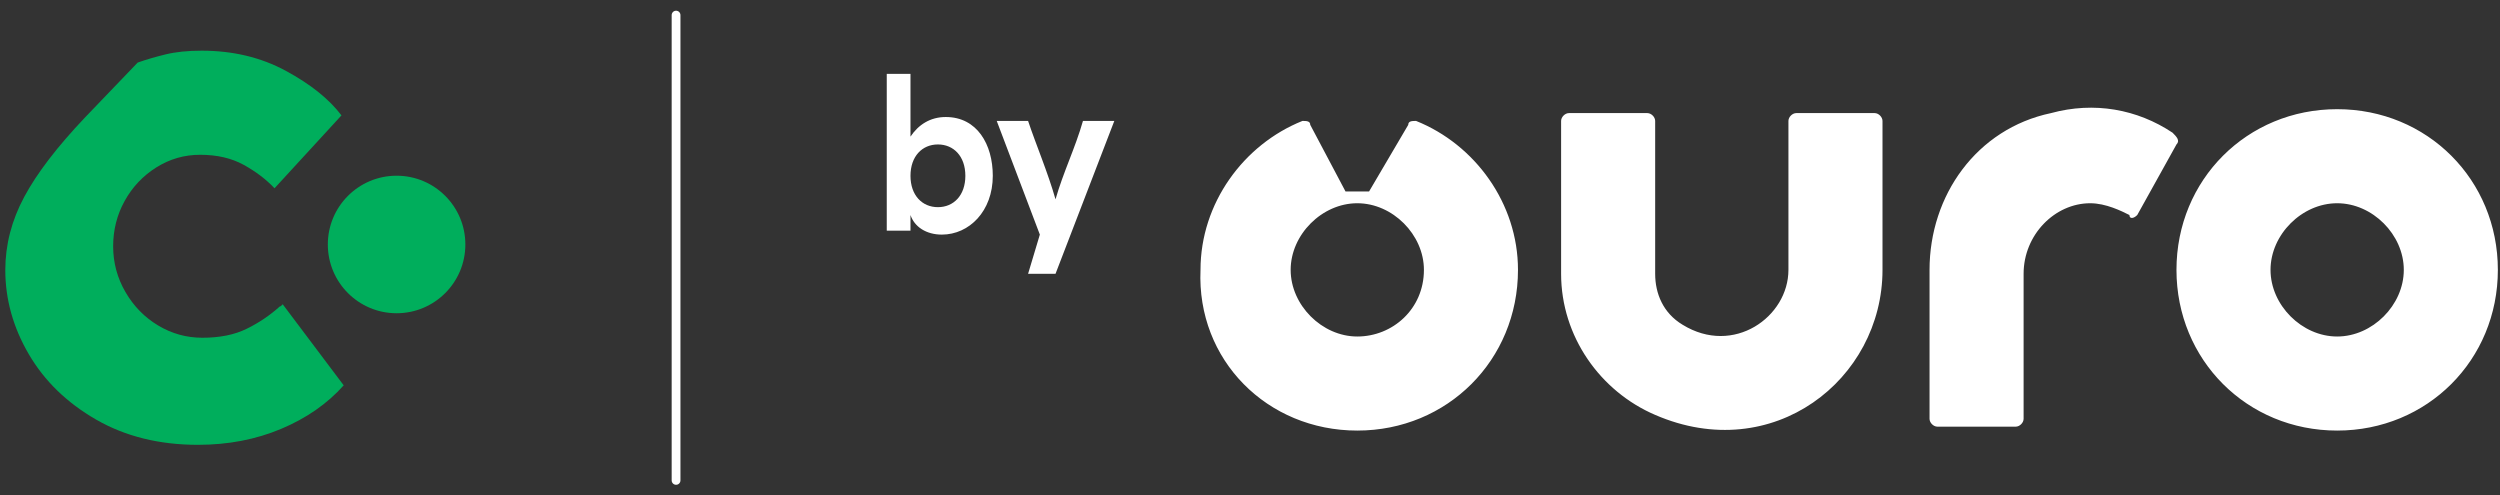 <?xml version="1.0" encoding="UTF-8"?> <svg xmlns="http://www.w3.org/2000/svg" width="222" height="44" viewBox="0 0 222 44" fill="none"><rect x="0" y="0" width="222" height="44" fill="#333333" stroke="none"/><g clip-path="url(#clip0_885_4494)"><path d="M17.576 39.5C14.141 39.5 11.125 38.752 8.528 37.255C5.93 35.759 3.938 33.82 2.551 31.442C1.165 29.066 0.471 26.58 0.471 23.982C0.471 21.737 1.032 19.569 2.155 17.477C3.278 15.386 5.071 13.042 7.537 10.443L12.227 5.556C12.975 5.293 13.8 5.051 14.704 4.83C15.605 4.61 16.673 4.5 17.907 4.5C20.681 4.5 23.167 5.094 25.369 6.283C27.569 7.472 29.221 8.792 30.322 10.246L24.378 16.718C23.629 15.924 22.716 15.231 21.637 14.637C20.558 14.042 19.27 13.745 17.774 13.745C16.366 13.745 15.067 14.12 13.878 14.868C12.689 15.617 11.754 16.608 11.072 17.84C10.389 19.073 10.048 20.415 10.048 21.869C10.048 23.323 10.411 24.675 11.138 25.93C11.865 27.186 12.833 28.176 14.044 28.903C15.254 29.63 16.564 29.992 17.973 29.992C19.514 29.992 20.823 29.728 21.902 29.198C22.981 28.67 23.96 28.009 24.84 27.218C24.884 27.218 24.928 27.195 24.973 27.152C25.016 27.108 25.06 27.064 25.105 27.019L30.52 34.218C29.068 35.847 27.218 37.135 24.973 38.08C22.727 39.027 20.261 39.5 17.576 39.5Z" fill="#00AE5C"></path><path d="M35.218 27.816C38.59 27.816 41.324 25.082 41.324 21.709C41.324 18.337 38.59 15.603 35.218 15.603C31.845 15.603 29.111 18.337 29.111 21.709C29.111 25.082 31.845 27.816 35.218 27.816Z" fill="#00AE5C"></path></g><path d="M60.034 42.659L60.034 1.341" stroke="white" stroke-width="0.78" stroke-linecap="round"></path><g clip-path="url(#clip1_885_4494)"><path d="M207.54 38.235C199.535 38.235 193.27 31.97 193.27 23.965C193.27 15.96 199.535 9.695 207.54 9.695C215.545 9.695 221.81 15.96 221.81 23.965C221.81 31.97 215.545 38.235 207.54 38.235ZM207.54 18.048C204.408 18.048 201.623 20.833 201.623 23.965C201.623 27.098 204.408 29.882 207.54 29.882C210.673 29.882 213.457 27.098 213.457 23.965C213.457 20.833 210.673 18.048 207.54 18.048ZM167.166 23.965V10.739C167.166 10.391 166.818 10.043 166.47 10.043H159.509C159.161 10.043 158.813 10.391 158.813 10.739V23.965C158.813 28.142 153.94 31.622 149.416 28.838C147.675 27.794 146.979 26.053 146.979 24.313V10.739C146.979 10.391 146.631 10.043 146.283 10.043H139.322C138.974 10.043 138.626 10.391 138.626 10.739V24.313C138.626 29.882 142.107 34.755 146.979 36.843C157.421 41.368 167.166 33.711 167.166 23.965ZM189.789 19.093L193.27 12.828C193.618 12.479 193.27 12.132 192.922 11.783C189.789 9.695 185.961 8.999 182.132 10.043C175.519 11.435 171.343 17.352 171.343 23.965V37.191C171.343 37.539 171.691 37.887 172.039 37.887H179C179.348 37.887 179.696 37.539 179.696 37.191V24.313C179.696 20.833 182.48 18.048 185.613 18.048C187.005 18.048 188.397 18.744 189.093 19.093C189.093 19.441 189.441 19.441 189.789 19.093ZM120.527 29.882C117.395 29.882 114.611 27.098 114.611 23.965C114.611 20.833 117.395 18.048 120.527 18.048C123.66 18.048 126.444 20.833 126.444 23.965C126.444 27.446 123.66 29.882 120.527 29.882ZM120.527 38.235C128.533 38.235 134.797 31.97 134.797 23.965C134.797 18.048 130.969 12.828 125.748 10.739C125.4 10.739 125.052 10.739 125.052 11.087L121.572 17.004C121.224 17.004 120.875 17.004 120.527 17.004C120.179 17.004 119.831 17.004 119.483 17.004L116.351 11.087C116.351 10.739 116.003 10.739 115.655 10.739C110.434 12.828 106.605 18.048 106.605 23.965C106.257 31.97 112.522 38.235 120.527 38.235Z" fill="white"></path><path d="M80.851 19.092V20.485H78.415V6.562H80.851V12.131C81.547 11.087 82.591 10.391 83.984 10.391C86.768 10.391 88.16 12.827 88.16 15.612C88.16 18.744 86.072 20.833 83.635 20.833C82.243 20.833 81.199 20.137 80.851 19.092ZM83.287 18.396C84.68 18.396 85.724 17.352 85.724 15.612C85.724 13.872 84.68 12.827 83.287 12.827C81.895 12.827 80.851 13.872 80.851 15.612C80.851 17.352 81.895 18.396 83.287 18.396Z" fill="white"></path><path d="M92.338 20.832L88.51 10.739H91.294C91.99 12.827 93.034 15.264 93.73 17.7C94.426 15.264 95.471 13.175 96.167 10.739H98.951L93.73 24.313H91.294L92.338 20.832Z" fill="white"></path></g><defs><clipPath id="clip0_885_4494"><rect width="40.853" height="35" fill="white" transform="translate(0.471 4.5)"></rect></clipPath><clipPath id="clip1_885_4494"><rect width="143.256" height="44" fill="white" transform="translate(78.744)"></rect></clipPath></defs></svg> 